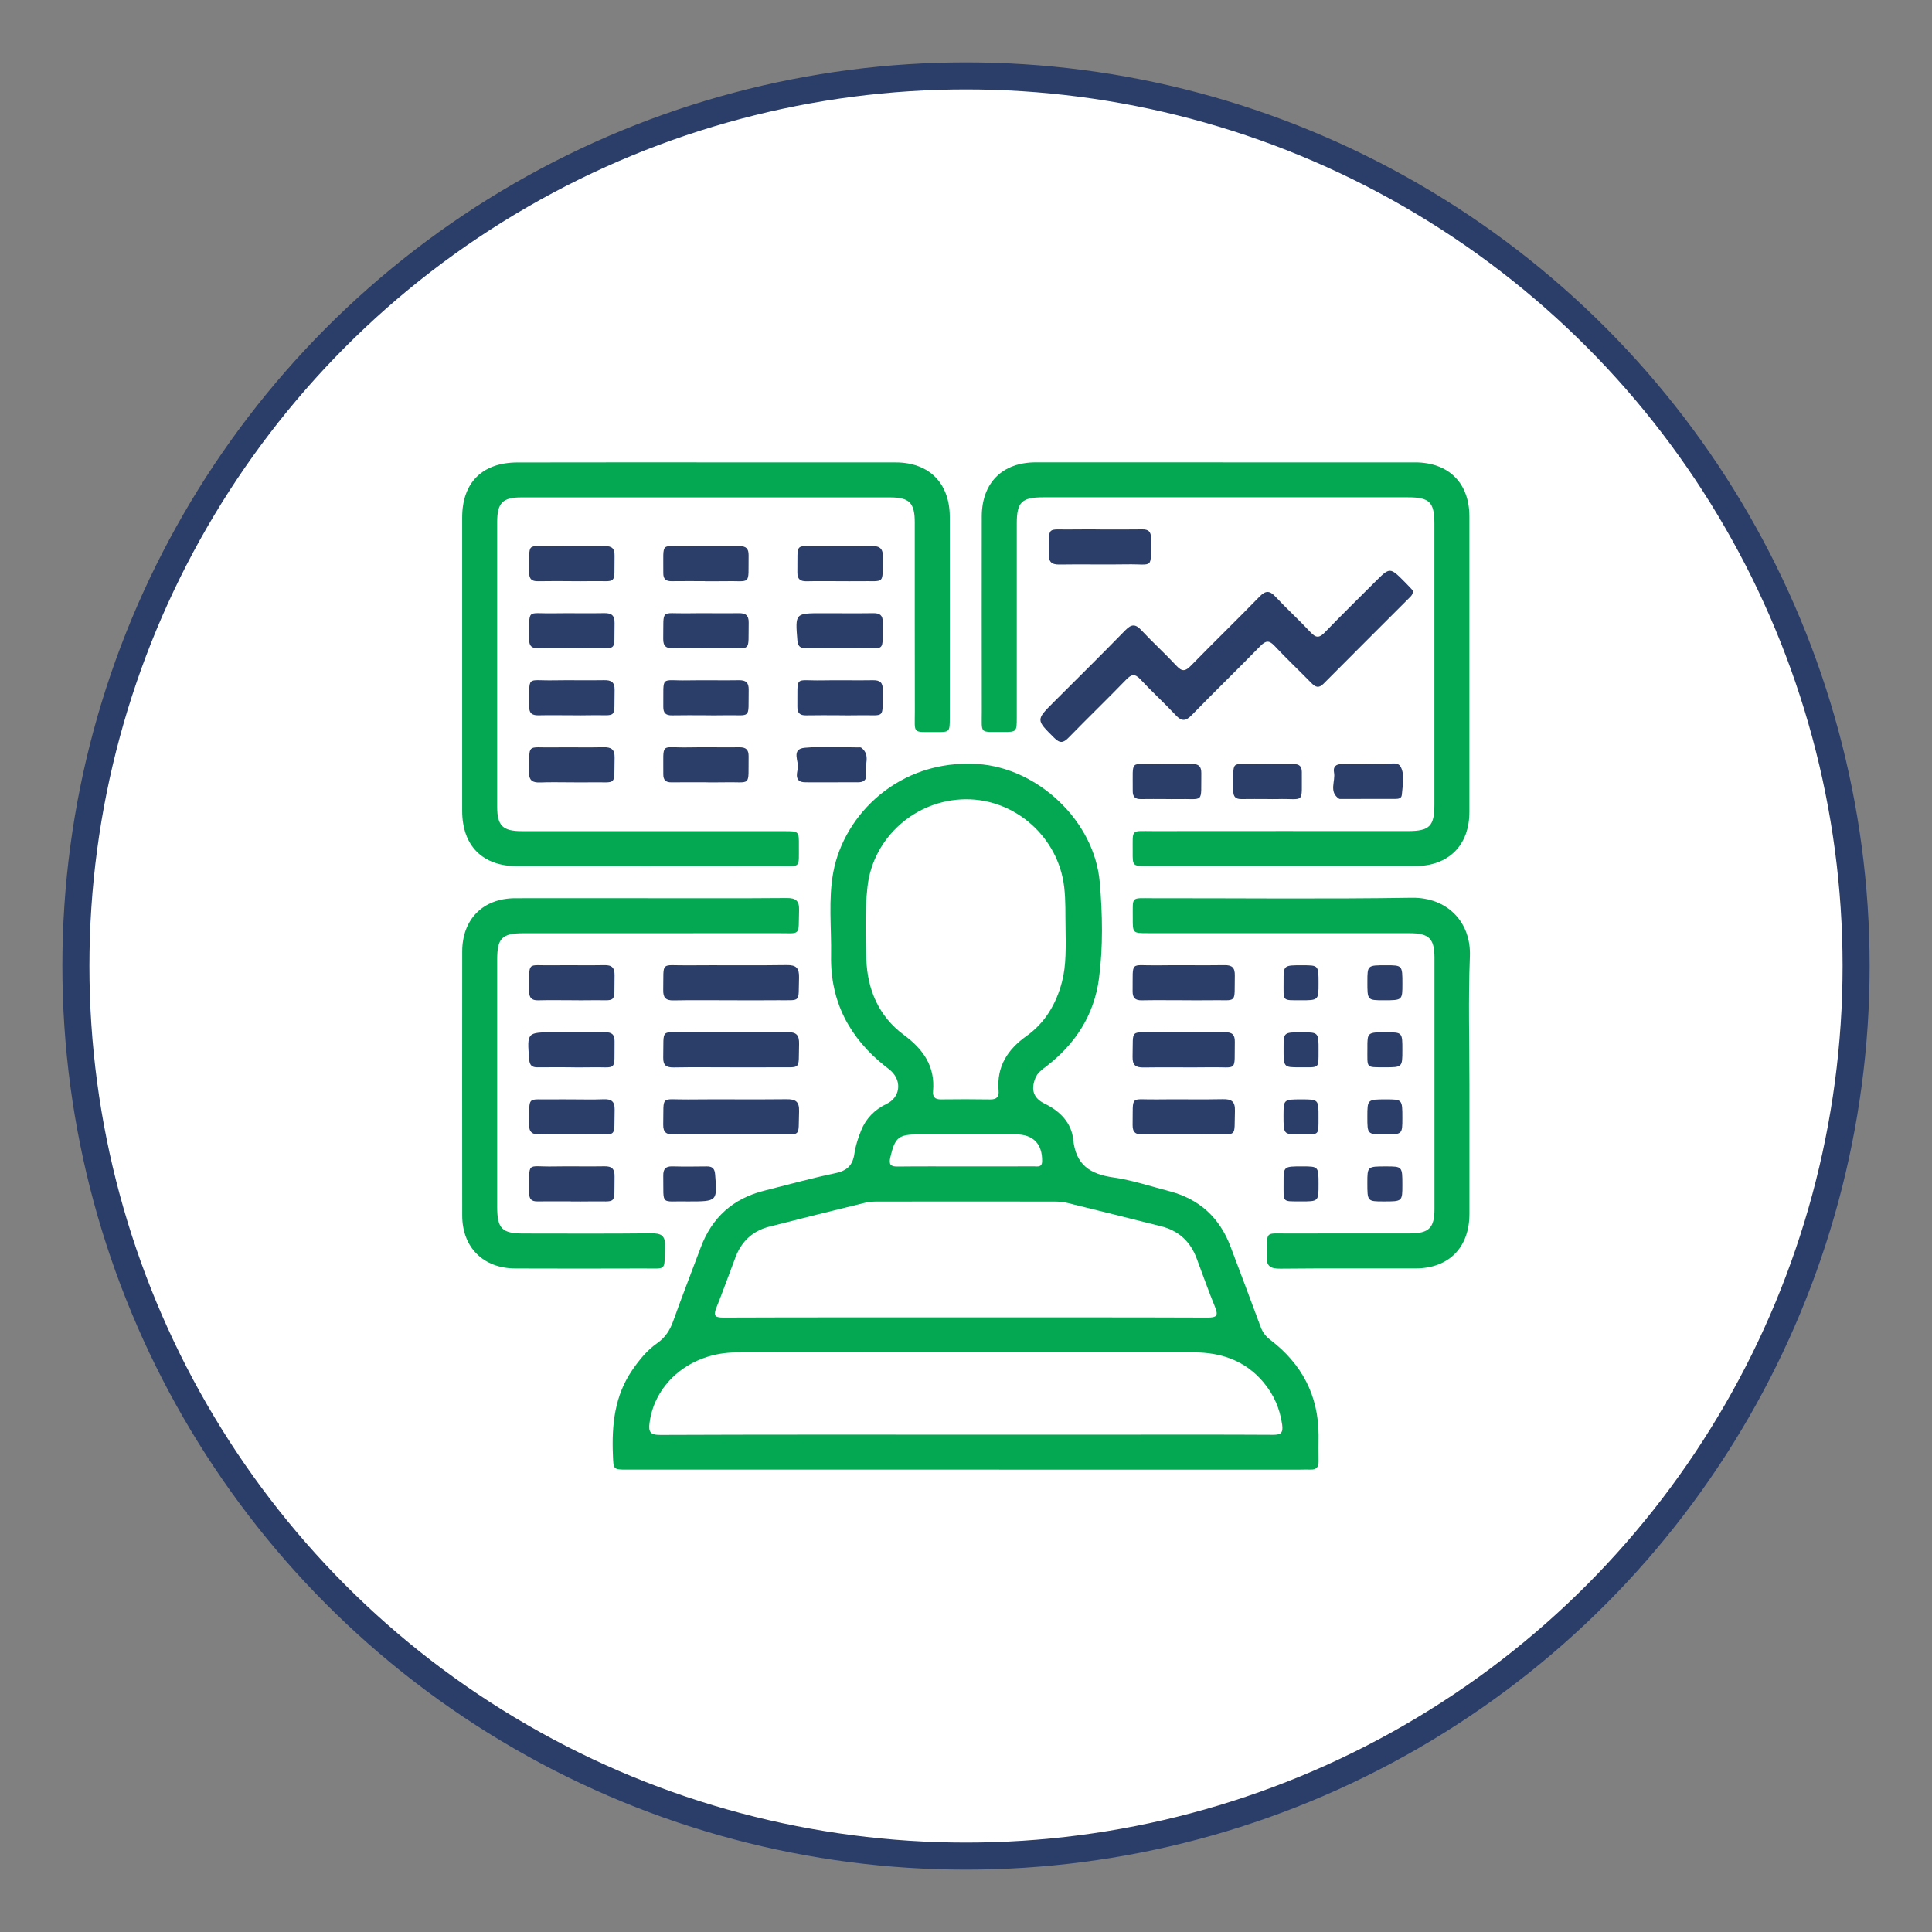 <svg xmlns="http://www.w3.org/2000/svg" xmlns:xlink="http://www.w3.org/1999/xlink" id="Layer_1" x="0px" y="0px" viewBox="0 0 500 500" style="enable-background:new 0 0 500 500;" xml:space="preserve"><rect x="0" y="0" width="500" height="500" fill="#808080" stroke="none"/><style type="text/css">	.st0{fill:#FFFFFF;stroke:#2B3D69;stroke-width:7;stroke-miterlimit:10;}	.st1{fill:#04A853;}	.st2{fill:#2B3D69;}</style><circle class="st0" cx="250" cy="250" r="230.36"></circle><g>	<path class="st1" d="M249.95,380.34c-29.19,0-58.38,0-87.58,0c-3.71,0-3.6-0.02-3.75-3.73c-0.32-7.82,0.41-15.34,5.01-22.04  c1.81-2.63,3.82-5.12,6.41-6.93c2.13-1.49,3.33-3.36,4.18-5.74c2.28-6.38,4.75-12.69,7.12-19.04c2.9-7.79,8.37-12.69,16.43-14.71  c6.13-1.54,12.23-3.24,18.41-4.53c3.03-0.63,4.51-2.04,4.94-5.07c0.29-2.03,0.96-4.05,1.73-5.97c1.25-3.14,3.53-5.43,6.59-6.89  c3.41-1.63,4.06-5.66,1.3-8.4c-0.51-0.51-1.12-0.92-1.68-1.37c-9.19-7.31-14.2-16.71-13.98-28.58c0.13-7.22-0.75-14.48,0.58-21.64  c2.77-14.88,17.01-29.24,37.28-27.98c15.5,0.96,30.31,14.6,31.68,30.65c0.71,8.25,0.88,16.64-0.21,24.89  c-1.26,9.5-6.17,17.03-13.78,22.82c-1.08,0.82-2.16,1.61-2.69,2.96c-1.23,3.12-0.42,5.22,2.52,6.64c3.91,1.89,6.85,4.97,7.28,9.19  c0.68,6.63,4.39,9,10.44,9.86c4.89,0.7,9.65,2.3,14.46,3.55c7.74,2.02,12.99,6.83,15.81,14.3c2.62,6.93,5.23,13.86,7.8,20.81  c0.52,1.42,1.33,2.46,2.53,3.38c8.11,6.2,12.45,14.35,12.47,24.67c0,2.26-0.04,4.52,0,6.78c0.03,1.48-0.59,2.18-2.09,2.11  c-0.9-0.04-1.81,0.01-2.71,0.01C307.61,380.34,278.78,380.34,249.95,380.34z M249.89,340.94c20.86,0,41.73-0.03,62.59,0.05  c2.29,0.01,2.92-0.41,1.99-2.69c-1.71-4.18-3.21-8.43-4.79-12.66c-1.64-4.39-4.7-7.17-9.26-8.3c-8.06-2-16.1-4.05-24.17-6.02  c-1.12-0.28-2.32-0.36-3.48-0.36c-15.17-0.02-30.35-0.02-45.52,0c-1.08,0-2.19,0.03-3.22,0.28c-8.33,2.04-16.65,4.09-24.95,6.22  c-4.22,1.08-7.14,3.75-8.7,7.83c-1.68,4.38-3.23,8.82-4.99,13.17c-0.9,2.22-0.17,2.54,1.93,2.53  C208.16,340.91,229.03,340.94,249.89,340.94z M249.77,371.29c13.1,0,26.2,0,39.3,0c13.46,0,26.92-0.04,40.38,0.04  c2.05,0.01,2.66-0.5,2.37-2.62c-0.58-4.16-2.17-7.8-4.85-10.99c-4.71-5.59-10.93-7.73-18.05-7.73c-23.94-0.01-47.88,0-71.82,0  c-15.54,0-31.08-0.05-46.62,0.02c-11.61,0.05-20.96,7.79-22.36,18.1c-0.34,2.48,0.12,3.26,2.78,3.25  C197.19,371.25,223.48,371.29,249.77,371.29z M275.75,238.99c-0.06-2.04,0.09-5.73-0.34-9.43c-1.49-12.85-12.64-22.83-25.54-22.71  c-12.98,0.13-23.93,9.94-25.36,22.6c-0.71,6.31-0.54,12.64-0.3,18.94c0.3,7.84,3.29,14.7,9.72,19.45  c5.04,3.73,8.12,8.12,7.54,14.58c-0.13,1.49,0.54,2.12,2.06,2.1c4.24-0.05,8.49-0.06,12.73,0.01c1.67,0.03,2.31-0.68,2.17-2.27  c-0.53-6.23,2.29-10.63,7.25-14.16c4.8-3.42,7.67-8.31,9.16-14C275.99,249.68,275.82,245.16,275.75,238.99z M249.95,301.87  c5.87,0,11.74,0.01,17.62-0.02c0.91,0,2.1,0.34,2.13-1.3c0.09-4.45-2.29-6.96-6.74-6.97c-8.4-0.02-16.8-0.01-25.21,0  c-5.26,0-6.12,0.8-7.33,5.92c-0.45,1.92,0.09,2.42,1.91,2.4C238.2,301.83,244.07,301.87,249.95,301.87z"></path>	<path class="st1" d="M182.75,119.66c16.36,0,32.71-0.01,49.07,0.01c8.64,0.01,13.97,5.38,13.98,14.07c0.02,17.35,0.01,34.7,0,52.05  c0,3.65-0.01,3.69-3.51,3.66c-6.32-0.05-5.52,0.7-5.53-5.43c-0.04-16.27-0.01-32.53-0.02-48.8c0-5.09-1.38-6.49-6.39-6.5  c-31.81-0.01-63.61-0.01-95.42,0c-4.84,0-6.26,1.44-6.26,6.35c-0.01,24.58-0.01,49.16,0,73.74c0,4.86,1.44,6.29,6.33,6.29  c22.68,0.01,45.36,0,68.04,0.01c3.7,0,3.74,0.01,3.71,3.74c-0.04,6.03,0.65,5.3-5.39,5.31c-22.5,0.03-45,0.02-67.5,0.01  c-8.99,0-14.25-5.3-14.25-14.35c-0.01-25.3-0.01-50.6,0-75.9c0-9.05,5.23-14.24,14.34-14.24  C150.22,119.65,166.48,119.66,182.75,119.66z"></path>	<path class="st1" d="M317.17,119.66c16.36,0,32.71-0.01,49.07,0c8.67,0.01,14.04,5.35,14.04,14c0.01,25.48,0.01,50.96,0,76.44  c0,8.66-5.37,14.04-14.02,14.04c-23.13,0.02-46.26,0.01-69.4,0c-3.71,0-3.75-0.01-3.72-3.73c0.04-6.04-0.65-5.31,5.38-5.32  c21.96-0.03,43.92-0.01,65.87-0.01c5.58,0,6.83-1.26,6.83-6.87c0-24.22,0-48.43,0-72.65c0-5.61-1.25-6.86-6.85-6.86  c-31.45,0-62.89,0-94.34,0c-5.63,0-6.89,1.24-6.89,6.81c-0.01,16.72,0,33.43,0,50.15c0,3.76-0.01,3.79-3.68,3.77  c-6.08-0.04-5.36,0.66-5.37-5.33c-0.03-16.81-0.02-33.61-0.01-50.42c0.01-8.72,5.31-14.03,14.01-14.03  C284.46,119.65,300.82,119.66,317.17,119.66z"></path>	<path class="st1" d="M168.02,232.46c11.84,0,23.67,0.05,35.51-0.05c2.43-0.02,3.35,0.66,3.27,3.2c-0.23,6.86,0.76,5.87-5.94,5.89  c-21.77,0.04-43.55,0.01-65.32,0.02c-5.62,0-6.87,1.24-6.87,6.83c0,21.32,0,42.65,0,63.97c0,5.64,1.24,6.91,6.79,6.91  c11.02,0.01,22.05,0.07,33.07-0.05c2.64-0.03,3.7,0.6,3.58,3.45c-0.27,6.48,0.67,5.62-5.65,5.65c-11.02,0.05-22.05,0.03-33.07,0  c-8.3-0.02-13.77-5.45-13.77-13.73c-0.02-22.77-0.02-45.54,0-68.31c0.01-8.36,5.39-13.76,13.72-13.78  C144.89,232.44,156.46,232.46,168.02,232.46z"></path>	<path class="st1" d="M380.29,280.56c0,11.2,0.01,22.41,0,33.61c-0.01,8.69-5.35,14.09-13.95,14.1  c-11.65,0.02-23.31-0.06-34.96,0.06c-2.64,0.03-3.69-0.61-3.58-3.45c0.27-6.48-0.67-5.62,5.65-5.65c10.48-0.05,20.96,0,31.44-0.02  c4.9-0.01,6.34-1.43,6.35-6.27c0.01-21.68,0.01-43.37,0-65.05c0-5.01-1.41-6.38-6.5-6.38c-22.59-0.01-45.17,0-67.76-0.01  c-3.81,0-3.84-0.01-3.82-3.9c0.03-5.72-0.6-5.14,5.01-5.14c22.41-0.02,44.82,0.23,67.22-0.12c9.07-0.14,15.36,6.2,15.02,15.16  C379.97,258.51,380.29,269.54,380.29,280.56z"></path>	<path class="st2" d="M365.65,152.83c0.05,1.03-0.47,1.44-0.91,1.88c-7.4,7.41-14.83,14.8-22.21,22.24  c-1.24,1.25-2.09,0.89-3.14-0.18c-3.16-3.23-6.45-6.33-9.54-9.62c-1.42-1.52-2.29-1.37-3.68,0.05  c-5.87,6.01-11.9,11.86-17.76,17.88c-1.57,1.61-2.6,1.65-4.14,0c-2.96-3.17-6.18-6.09-9.13-9.26c-1.43-1.53-2.3-1.36-3.68,0.06  c-4.9,5.06-9.97,9.95-14.89,15c-1.36,1.4-2.25,1.56-3.73,0.09c-4.72-4.69-4.77-4.63-0.15-9.25c6.2-6.19,12.44-12.35,18.55-18.62  c1.56-1.6,2.6-1.66,4.14-0.01c2.96,3.17,6.18,6.09,9.13,9.26c1.42,1.53,2.29,1.37,3.68-0.05c5.87-6.01,11.9-11.86,17.76-17.88  c1.57-1.61,2.6-1.65,4.14,0c2.96,3.17,6.18,6.09,9.13,9.26c1.43,1.53,2.31,1.37,3.68-0.06c4.26-4.42,8.66-8.72,13-13.06  c3.8-3.8,3.81-3.81,7.69,0.1C364.36,151.42,365.08,152.22,365.65,152.83z"></path>	<path class="st2" d="M189.44,258.87c-5.05,0-10.11-0.07-15.16,0.03c-2.02,0.04-2.68-0.74-2.64-2.7c0.15-7.6-0.86-6.3,6.23-6.37  c8.57-0.08,17.15,0.07,25.72-0.07c2.53-0.04,3.27,0.82,3.2,3.26c-0.21,6.73,0.73,5.76-5.71,5.84  C197.2,258.91,193.32,258.87,189.44,258.87z"></path>	<path class="st2" d="M189.04,276.22c-4.87,0-9.75-0.06-14.62,0.03c-1.88,0.03-2.83-0.43-2.78-2.56c0.17-7.83-0.89-6.43,6.37-6.51  c8.57-0.09,17.15,0.06,25.72-0.07c2.41-0.03,3.13,0.77,3.07,3.12c-0.2,6.95,0.77,5.89-5.84,5.98  C196.99,276.26,193.01,276.22,189.04,276.22z"></path>	<path class="st2" d="M189.02,293.57c-4.87,0-9.75-0.06-14.62,0.03c-1.9,0.03-2.8-0.49-2.76-2.58c0.17-7.79-0.9-6.41,6.39-6.48  c8.48-0.09,16.97,0.04,25.45-0.06c2.35-0.03,3.41,0.51,3.32,3.14c-0.24,6.92,0.76,5.87-5.87,5.95  C196.96,293.62,192.99,293.58,189.02,293.57z"></path>	<path class="st2" d="M284.79,137.02c3.61,0,7.22,0.04,10.83-0.02c1.61-0.03,2.27,0.62,2.25,2.24c-0.1,8.31,0.91,6.69-6.31,6.81  c-5.77,0.1-11.55-0.05-17.32,0.05c-2.11,0.04-2.87-0.67-2.81-2.8c0.18-7.42-0.83-6.15,6.06-6.28c2.44-0.04,4.87-0.01,7.31-0.01  C284.79,137.02,284.79,137.02,284.79,137.02z"></path>	<path class="st2" d="M306.07,258.86c-3.52,0-7.04-0.05-10.56,0.02c-1.74,0.04-2.41-0.64-2.39-2.38c0.11-8.05-0.85-6.57,6.19-6.67  c5.86-0.09,11.73,0.04,17.59-0.05c1.99-0.03,2.71,0.67,2.67,2.67c-0.15,7.63,0.85,6.27-6.2,6.41  C310.94,258.91,308.5,258.87,306.07,258.86C306.07,258.87,306.07,258.86,306.07,258.86z"></path>	<path class="st2" d="M306.44,267.17c3.52,0,7.04,0.06,10.56-0.02c1.82-0.04,2.61,0.56,2.57,2.48c-0.14,7.94,0.88,6.47-6.28,6.58  c-5.77,0.09-11.55-0.05-17.32,0.05c-2.05,0.03-2.91-0.57-2.86-2.76c0.19-7.53-0.87-6.18,6.3-6.32  C301.75,267.13,304.09,267.16,306.44,267.17z"></path>	<path class="st2" d="M306.55,293.57c-3.61,0-7.22-0.06-10.83,0.02c-1.79,0.04-2.63-0.51-2.6-2.45c0.14-7.97-0.86-6.5,6.26-6.61  c5.68-0.09,11.37,0.07,17.05-0.06c2.27-0.05,3.24,0.54,3.17,3.01c-0.22,7.13,0.78,5.96-6.01,6.08  C311.24,293.61,308.89,293.58,306.55,293.57z"></path>	<path class="st2" d="M182.43,150.4c-2.89,0-5.77-0.03-8.66,0.01c-1.48,0.02-2.12-0.6-2.11-2.09c0.07-8.58-0.94-6.79,6.43-6.95  c4.42-0.09,8.84,0.03,13.26-0.03c1.73-0.02,2.42,0.63,2.39,2.38c-0.12,8.11,0.92,6.51-6.44,6.69c-1.62,0.04-3.25,0.01-4.87,0.01  C182.43,150.4,182.43,150.4,182.43,150.4z"></path>	<path class="st2" d="M217.21,150.41c-2.8,0-5.59-0.05-8.39,0.02c-1.67,0.04-2.48-0.49-2.46-2.31c0.12-8.21-0.91-6.61,6.38-6.75  c4.24-0.08,8.48,0.07,12.72-0.05c2.15-0.06,3.09,0.54,3.03,2.87c-0.2,7.33,0.83,6.09-6.13,6.22  C220.64,150.44,218.92,150.41,217.21,150.41z"></path>	<path class="st2" d="M147.81,167.76c-2.8,0-5.59-0.05-8.39,0.02c-1.65,0.04-2.5-0.46-2.48-2.29c0.12-8.23-0.91-6.63,6.36-6.77  c4.33-0.08,8.66,0.05,12.99-0.04c1.89-0.04,2.8,0.48,2.76,2.57c-0.16,7.8,0.9,6.35-6.37,6.5  C151.06,167.79,149.43,167.76,147.81,167.76z"></path>	<path class="st2" d="M182.63,167.76c-2.8,0-5.59-0.07-8.39,0.02c-1.79,0.05-2.63-0.51-2.6-2.45c0.14-7.97-0.86-6.49,6.26-6.61  c4.42-0.08,8.84,0.04,13.26-0.03c1.79-0.03,2.63,0.51,2.6,2.45c-0.14,7.97,0.86,6.45-6.26,6.62  C185.88,167.8,184.25,167.76,182.63,167.76z"></path>	<path class="st2" d="M217.18,167.75c-2.89,0-5.77-0.03-8.66,0.01c-1.44,0.02-2.04-0.54-2.16-2.05c-0.56-7.01-0.6-7.01,6.41-7.01  c4.42,0,8.84,0.05,13.26-0.01c1.69-0.02,2.46,0.55,2.43,2.34c-0.12,8.17,0.91,6.55-6.41,6.73c-1.62,0.04-3.25,0.01-4.87,0.01  C217.18,167.76,217.18,167.76,217.18,167.75z"></path>	<path class="st2" d="M147.82,185.11c-2.8,0-5.59-0.05-8.39,0.01c-1.64,0.04-2.51-0.44-2.48-2.28c0.12-8.25-0.91-6.63,6.35-6.77  c4.33-0.08,8.66,0.04,12.99-0.04c1.88-0.04,2.81,0.46,2.77,2.56c-0.17,7.81,0.9,6.35-6.37,6.51  C151.07,185.15,149.44,185.12,147.82,185.11z"></path>	<path class="st2" d="M182.58,185.11c-2.89,0-5.77-0.04-8.66,0.02c-1.6,0.03-2.28-0.59-2.26-2.23c0.1-8.33-0.91-6.68,6.3-6.82  c4.42-0.09,8.84,0.04,13.26-0.04c1.85-0.03,2.58,0.62,2.54,2.51c-0.14,7.89,0.89,6.4-6.31,6.56c-1.62,0.04-3.25,0.01-4.87,0.01  C182.58,185.11,182.58,185.11,182.58,185.11z"></path>	<path class="st2" d="M217.28,185.11c-2.89,0-5.77-0.04-8.66,0.02c-1.6,0.03-2.28-0.59-2.26-2.23c0.1-8.33-0.91-6.68,6.3-6.82  c4.42-0.09,8.84,0.04,13.26-0.04c1.85-0.03,2.58,0.62,2.54,2.51c-0.14,7.89,0.89,6.4-6.31,6.56c-1.62,0.04-3.25,0.01-4.87,0.01  C217.28,185.11,217.28,185.11,217.28,185.11z"></path>	<path class="st2" d="M147.94,202.47c-2.71,0-5.42-0.08-8.12,0.03c-2,0.08-2.95-0.48-2.9-2.71c0.19-7.57-0.85-6.25,6.25-6.36  c4.33-0.07,8.66,0.06,12.99-0.04c2-0.04,2.95,0.49,2.9,2.72c-0.19,7.57,0.85,6.22-6.25,6.36  C151.19,202.5,149.56,202.47,147.94,202.47z"></path>	<path class="st2" d="M182.7,202.46c-2.98,0-5.95-0.03-8.93,0.01c-1.48,0.02-2.12-0.6-2.11-2.09c0.07-8.59-0.94-6.79,6.43-6.95  c4.42-0.09,8.84,0.03,13.26-0.03c1.73-0.02,2.42,0.63,2.39,2.37c-0.12,8.11,0.92,6.51-6.44,6.69c-1.53,0.04-3.07,0.01-4.6,0.01  C182.7,202.47,182.7,202.46,182.7,202.46z"></path>	<path class="st2" d="M147.77,276.21c-2.89,0-5.77-0.03-8.66,0.01c-1.45,0.02-2.04-0.54-2.16-2.05c-0.56-7.01-0.6-7.01,6.41-7.01  c4.42,0,8.84,0.05,13.26-0.01c1.69-0.02,2.46,0.55,2.43,2.34c-0.12,8.16,0.91,6.55-6.41,6.73c-1.62,0.04-3.25,0.01-4.87,0.01  C147.77,276.22,147.77,276.21,147.77,276.21z"></path>	<path class="st2" d="M147.97,258.86c-2.89,0-5.77-0.06-8.66,0.02c-1.75,0.05-2.39-0.68-2.37-2.4c0.11-8.03-0.86-6.53,6.2-6.66  c4.42-0.08,8.84,0.06,13.26-0.04c2.01-0.05,2.69,0.71,2.65,2.69c-0.15,7.62,0.84,6.25-6.21,6.39  C151.22,258.9,149.59,258.87,147.97,258.86C147.97,258.87,147.97,258.86,147.97,258.86z"></path>	<path class="st2" d="M148.05,284.52c2.71,0,5.42,0.08,8.12-0.03c2.01-0.08,2.95,0.49,2.9,2.72c-0.19,7.57,0.85,6.24-6.26,6.35  c-4.33,0.07-8.66-0.06-12.99,0.04c-2.01,0.04-2.95-0.49-2.9-2.72c0.19-7.57-0.85-6.21,6.26-6.36  C144.8,284.49,146.43,284.52,148.05,284.52z"></path>	<path class="st2" d="M147.87,150.4c-2.89,0-5.77-0.04-8.66,0.02c-1.6,0.03-2.28-0.59-2.26-2.23c0.1-8.33-0.91-6.68,6.3-6.82  c4.42-0.09,8.84,0.04,13.26-0.04c1.85-0.03,2.58,0.62,2.54,2.51c-0.14,7.89,0.89,6.4-6.31,6.56c-1.62,0.04-3.25,0.01-4.87,0.01  C147.87,150.41,147.87,150.4,147.87,150.4z"></path>	<path class="st2" d="M147.72,310.91c-2.89,0-5.77-0.03-8.66,0.01c-1.48,0.02-2.11-0.6-2.1-2.09c0.07-8.58-0.94-6.79,6.43-6.95  c4.33-0.09,8.66,0.05,12.99-0.04c1.98-0.05,2.71,0.67,2.67,2.66c-0.15,7.64,0.85,6.27-6.19,6.42c-1.71,0.04-3.43,0.01-5.14,0.01  C147.72,310.92,147.72,310.92,147.72,310.91z"></path>	<path class="st2" d="M354.28,197.75c1.08,0,2.17-0.1,3.24,0.02c1.73,0.19,4.18-0.94,5.02,0.76c1.05,2.11,0.44,4.77,0.25,7.19  c-0.07,0.92-0.9,1.04-1.64,1.04c-4.69,0.02-9.38,0.01-14.07,0.01c-0.18,0-0.4,0.03-0.53-0.05c-2.73-1.82-0.87-4.55-1.31-6.83  c-0.27-1.41,0.47-2.17,2-2.14c2.34,0.05,4.69,0.01,7.03,0.01C354.28,197.76,354.28,197.76,354.28,197.75z"></path>	<path class="st2" d="M328.05,206.79c-2.25,0-4.51-0.03-6.76,0.01c-1.47,0.03-2.12-0.59-2.11-2.08c0.06-8.59-0.93-6.78,6.42-6.96  c3.06-0.07,6.13,0.03,9.2-0.01c1.47-0.02,2.12,0.59,2.11,2.08c-0.07,8.59,0.94,6.75-6.42,6.97c-0.81,0.02-1.62,0-2.43,0  C328.05,206.8,328.05,206.8,328.05,206.79z"></path>	<path class="st2" d="M301.74,206.79c-2.16,0-4.33-0.03-6.49,0.01c-1.48,0.03-2.11-0.6-2.1-2.09c0.07-8.57-0.94-6.77,6.43-6.95  c2.97-0.07,5.95,0.05,8.93-0.03c1.73-0.04,2.41,0.64,2.39,2.38c-0.12,8.1,0.92,6.51-6.44,6.69c-0.9,0.02-1.8,0-2.71,0  C301.74,206.8,301.74,206.8,301.74,206.79z"></path>	<path class="st2" d="M215.15,202.47c-1.8,0-3.61,0-5.41,0c-0.45,0-0.9-0.02-1.35-0.02c-2.74,0.01-2.2-2.16-1.92-3.5  c0.38-1.87-1.88-5.11,1.84-5.43c4.57-0.39,9.19-0.1,13.79-0.09c0.27,0,0.61-0.06,0.8,0.08c2.55,1.93,0.73,4.64,1.17,6.95  c0.28,1.53-0.73,2.02-2.14,2C219.66,202.43,217.4,202.46,215.15,202.47C215.15,202.46,215.15,202.47,215.15,202.47z"></path>	<path class="st2" d="M178.14,310.93c-7.41-0.19-6.36,1.39-6.49-6.64c-0.03-1.7,0.56-2.47,2.34-2.43c2.97,0.08,5.95,0.05,8.92,0.01  c1.44-0.02,2.04,0.54,2.16,2.04C185.64,310.93,185.68,310.93,178.14,310.93z"></path>	<path class="st2" d="M341.24,254.47c0,4.4,0,4.41-4.66,4.4c-4.91-0.02-4.37,0.35-4.39-4.93c-0.02-4.14,0-4.14,4.92-4.13  C341.24,249.82,341.24,249.82,341.24,254.47z"></path>	<path class="st2" d="M353.88,254.08c0-4.27,0-4.27,4.79-4.27c4.27,0,4.27,0,4.27,4.79c0,4.27,0,4.27-4.79,4.27  C353.87,258.87,353.87,258.87,353.88,254.08z"></path>	<path class="st2" d="M336.87,267.16c4.37,0,4.39,0,4.37,4.69c-0.02,4.88,0.35,4.34-4.95,4.36c-4.11,0.02-4.11,0-4.1-4.95  C332.19,267.16,332.19,267.16,336.87,267.16z"></path>	<path class="st2" d="M362.93,271.78c0,4.44,0,4.45-4.62,4.43c-4.95-0.02-4.41,0.34-4.43-4.89c-0.02-4.17,0-4.17,4.88-4.17  C362.94,267.17,362.94,267.17,362.93,271.78z"></path>	<path class="st2" d="M336.82,284.52c4.42,0,4.43,0,4.41,4.64c-0.02,4.93,0.35,4.38-4.91,4.41c-4.15,0.02-4.15,0-4.15-4.9  C332.19,284.52,332.19,284.52,336.82,284.52z"></path>	<path class="st2" d="M358.38,293.58c-4.51,0-4.51,0-4.51-4.55c0-4.51,0-4.51,4.82-4.51c4.24,0,4.24,0,4.24,4.82  C362.93,293.58,362.93,293.58,358.38,293.58z"></path>	<path class="st2" d="M341.24,306.51c0,4.42,0,4.43-4.64,4.41c-4.93-0.02-4.38,0.35-4.41-4.91c-0.02-4.15,0-4.15,4.9-4.15  C341.24,301.88,341.24,301.88,341.24,306.51z"></path>	<path class="st2" d="M358.14,310.93c-4.27,0-4.27,0-4.27-4.79c0-4.27,0-4.27,4.79-4.27c4.27,0,4.27,0,4.27,4.79  C362.93,310.93,362.93,310.93,358.14,310.93z"></path></g></svg>